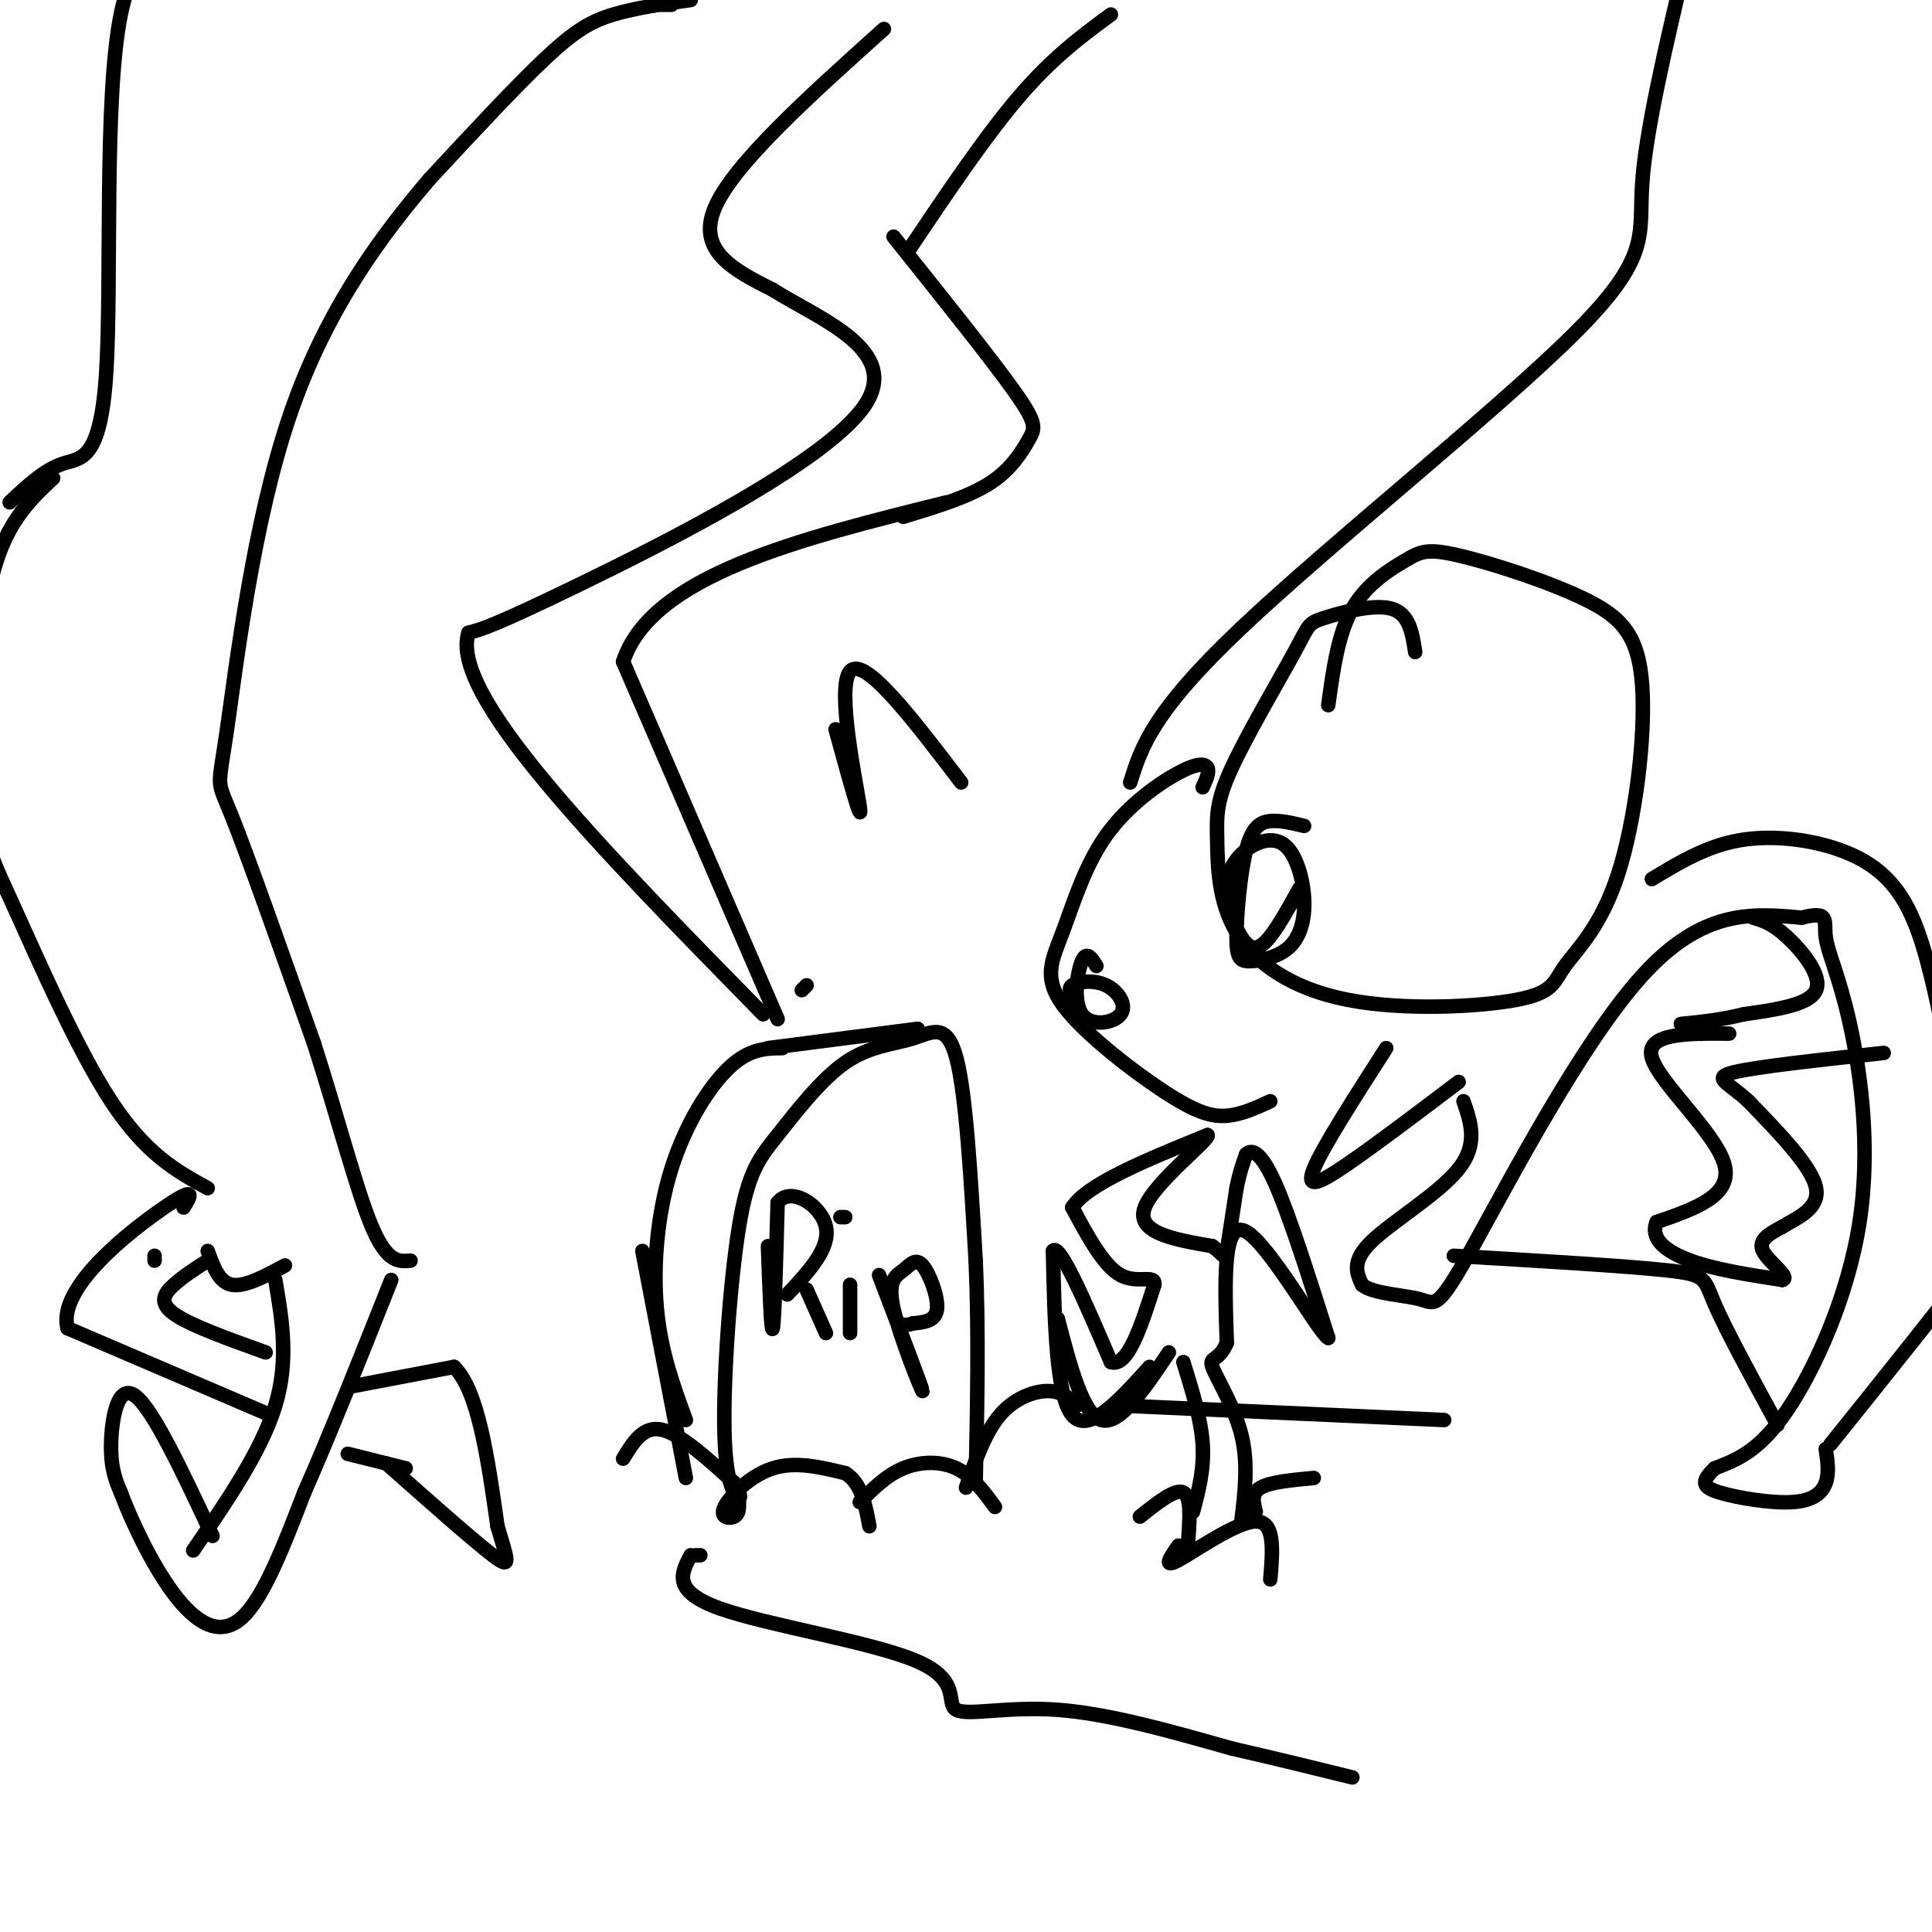 <svg viewBox='0 0 400 400' version='1.1' xmlns='http://www.w3.org/2000/svg' xmlns:xlink='http://www.w3.org/1999/xlink'><g fill='none' stroke='rgb(0,0,0)' stroke-width='3' stroke-linecap='round' stroke-linejoin='round'><path d='M152,307c0.812,1.559 1.624,3.119 1,3c-0.624,-0.119 -2.684,-1.916 -3,-13c-0.316,-11.084 1.111,-31.456 3,-43c1.889,-11.544 4.238,-14.262 8,-19c3.762,-4.738 8.936,-11.497 14,-15c5.064,-3.503 10.017,-3.751 14,-5c3.983,-1.249 6.995,-3.500 9,4c2.005,7.500 3.002,24.750 4,42'/><path d='M202,261c0.667,14.667 0.333,30.333 0,46'/><path d='M159,258c0.333,9.250 0.667,18.500 1,17c0.333,-1.500 0.667,-13.750 1,-26'/><path d='M161,249c2.733,-3.556 9.067,0.556 10,5c0.933,4.444 -3.533,9.222 -8,14'/><path d='M167,267c0.000,0.000 4.000,9.000 4,9'/><path d='M176,266c0.000,0.000 0.000,10.000 0,10'/><path d='M175,252c0.000,0.000 -1.000,0.000 -1,0'/><path d='M182,264c4.520,11.852 9.040,23.704 9,24c-0.040,0.296 -4.641,-10.965 -6,-17c-1.359,-6.035 0.522,-6.844 2,-8c1.478,-1.156 2.552,-2.657 4,-1c1.448,1.657 3.271,6.474 3,9c-0.271,2.526 -2.635,2.763 -5,3'/><path d='M189,274c-1.333,0.500 -2.167,0.250 -3,0'/><path d='M190,213c0.000,0.000 -31.000,4.000 -31,4'/><path d='M162,217c-3.417,0.042 -6.833,0.083 -11,4c-4.167,3.917 -9.083,11.708 -12,21c-2.917,9.292 -3.833,20.083 -3,29c0.833,8.917 3.417,15.958 6,23'/><path d='M142,306c0.000,0.000 -9.000,-47.000 -9,-47'/><path d='M153,311c0.012,1.250 0.024,2.500 -1,3c-1.024,0.500 -3.083,0.250 -2,-2c1.083,-2.250 5.310,-6.500 10,-8c4.690,-1.500 9.845,-0.250 15,1'/><path d='M175,305c3.333,2.000 4.167,6.500 5,11'/><path d='M178,311c2.756,-2.778 5.511,-5.556 9,-7c3.489,-1.444 7.711,-1.556 11,0c3.289,1.556 5.644,4.778 8,8'/><path d='M200,308c1.978,-5.711 3.956,-11.422 7,-15c3.044,-3.578 7.156,-5.022 10,-5c2.844,0.022 4.422,1.511 6,3'/><path d='M152,307c-5.583,-5.083 -11.167,-10.167 -15,-11c-3.833,-0.833 -5.917,2.583 -8,6'/><path d='M183,6c-15.583,14.000 -31.167,28.000 -35,37c-3.833,9.000 4.083,13.000 12,17'/><path d='M160,60c9.393,5.976 26.875,12.417 19,24c-7.875,11.583 -41.107,28.310 -59,37c-17.893,8.690 -20.446,9.345 -23,10'/><path d='M97,131c-2.022,6.311 4.422,17.089 16,31c11.578,13.911 28.289,30.956 45,48'/><path d='M167,204c0.000,0.000 -1.000,1.000 -1,1'/><path d='M161,211c0.000,0.000 -32.000,-74.000 -32,-74'/><path d='M129,137c5.833,-17.833 36.417,-25.417 67,-33'/><path d='M187,107c6.762,-2.048 13.524,-4.095 18,-7c4.476,-2.905 6.667,-6.667 8,-9c1.333,-2.333 1.810,-3.238 -3,-10c-4.810,-6.762 -14.905,-19.381 -25,-32'/><path d='M188,52c8.000,-11.917 16.000,-23.833 23,-32c7.000,-8.167 13.000,-12.583 19,-17'/><path d='M144,322c0.000,0.000 1.000,0.000 1,0'/><path d='M143,322c-1.974,3.719 -3.949,7.439 6,11c9.949,3.561 31.821,6.965 41,11c9.179,4.035 5.663,8.702 8,10c2.337,1.298 10.525,-0.772 21,0c10.475,0.772 23.238,4.386 36,8'/><path d='M255,362c10.167,2.333 17.583,4.167 25,6'/><path d='M232,291c0.000,0.000 67.000,3.000 67,3'/><path d='M247,313c1.167,-4.417 2.333,-8.833 2,-14c-0.333,-5.167 -2.167,-11.083 -4,-17'/><path d='M242,280c-5.083,7.583 -10.167,15.167 -14,14c-3.833,-1.167 -6.417,-11.083 -9,-21'/><path d='M238,283c-6.333,7.000 -12.667,14.000 -16,10c-3.333,-4.000 -3.667,-19.000 -4,-34'/><path d='M218,259c1.333,-1.833 6.667,10.583 12,23'/><path d='M230,282c3.500,1.167 6.250,-7.417 9,-16'/><path d='M239,266c0.289,-2.311 -3.489,-0.089 -7,-2c-3.511,-1.911 -6.756,-7.956 -10,-14'/><path d='M222,250c3.000,-4.833 15.500,-9.917 28,-15'/><path d='M250,235c0.844,0.644 -11.044,9.756 -13,15c-1.956,5.244 6.022,6.622 14,8'/><path d='M251,258c2.756,2.044 2.644,3.156 3,1c0.356,-2.156 1.178,-7.578 2,-13'/><path d='M256,246c0.667,-3.333 1.333,-5.167 2,-7'/><path d='M258,239c1.156,-1.178 3.044,-0.622 6,6c2.956,6.622 6.978,19.311 11,32'/><path d='M275,277c-1.889,-0.933 -12.111,-19.267 -17,-22c-4.889,-2.733 -4.444,10.133 -4,23'/><path d='M254,278c-1.655,4.071 -3.792,2.750 -3,5c0.792,2.250 4.512,8.071 6,14c1.488,5.929 0.744,11.964 0,18'/><path d='M236,314c3.667,-2.917 7.333,-5.833 9,-5c1.667,0.833 1.333,5.417 1,10'/><path d='M244,320c-1.711,2.422 -3.422,4.844 0,3c3.422,-1.844 11.978,-7.956 16,-8c4.022,-0.044 3.511,5.978 3,12'/><path d='M260,313c-0.500,-1.917 -1.000,-3.833 1,-5c2.000,-1.167 6.500,-1.583 11,-2'/><path d='M293,135c-0.611,-3.989 -1.222,-7.979 -5,-9c-3.778,-1.021 -10.724,0.925 -14,2c-3.276,1.075 -2.881,1.277 -6,7c-3.119,5.723 -9.753,16.966 -13,24c-3.247,7.034 -3.106,9.858 -3,15c0.106,5.142 0.179,12.603 4,19c3.821,6.397 11.391,11.731 23,14c11.609,2.269 27.257,1.473 35,0c7.743,-1.473 7.580,-3.622 10,-7c2.420,-3.378 7.424,-7.986 11,-19c3.576,-11.014 5.723,-28.435 5,-39c-0.723,-10.565 -4.318,-14.273 -12,-18c-7.682,-3.727 -19.451,-7.473 -26,-9c-6.549,-1.527 -7.879,-0.834 -11,1c-3.121,1.834 -8.035,4.810 -11,10c-2.965,5.190 -3.983,12.595 -5,20'/><path d='M270,171c-2.462,-0.599 -4.924,-1.198 -7,-1c-2.076,0.198 -3.766,1.193 -5,6c-1.234,4.807 -2.013,13.426 -2,18c0.013,4.574 0.819,5.102 3,5c2.181,-0.102 5.738,-0.833 8,-3c2.262,-2.167 3.231,-5.769 3,-10c-0.231,-4.231 -1.660,-9.091 -4,-11c-2.340,-1.909 -5.591,-0.868 -8,1c-2.409,1.868 -3.976,4.563 -4,8c-0.024,3.437 1.493,7.618 3,10c1.507,2.382 3.002,2.966 5,1c1.998,-1.966 4.499,-6.483 7,-11'/><path d='M249,163c0.710,-1.549 1.419,-3.098 1,-4c-0.419,-0.902 -1.967,-1.157 -6,1c-4.033,2.157 -10.550,6.728 -15,13c-4.450,6.272 -6.833,14.247 -9,20c-2.167,5.753 -4.117,9.284 0,15c4.117,5.716 14.301,13.616 21,18c6.699,4.384 9.914,5.253 13,5c3.086,-0.253 6.043,-1.626 9,-3'/><path d='M227,200c-1.016,-1.621 -2.032,-3.242 -3,-1c-0.968,2.242 -1.886,8.347 0,11c1.886,2.653 6.578,1.856 8,0c1.422,-1.856 -0.425,-4.769 -3,-6c-2.575,-1.231 -5.879,-0.780 -7,0c-1.121,0.780 -0.061,1.890 1,3'/><path d='M287,217c-6.600,10.289 -13.200,20.578 -15,25c-1.800,4.422 1.200,2.978 7,-1c5.800,-3.978 14.400,-10.489 23,-17'/><path d='M303,228c1.533,4.444 3.067,8.889 -1,14c-4.067,5.111 -13.733,10.889 -18,15c-4.267,4.111 -3.133,6.556 -2,9'/><path d='M282,266c2.195,1.884 8.681,2.093 12,3c3.319,0.907 3.470,2.514 11,-11c7.530,-13.514 22.437,-42.147 35,-56c12.563,-13.853 22.781,-12.927 33,-12'/><path d='M373,190c6.018,-1.533 4.563,0.633 5,4c0.437,3.367 2.767,7.933 5,18c2.233,10.067 4.371,25.633 2,41c-2.371,15.367 -9.249,30.533 -15,39c-5.751,8.467 -10.376,10.233 -15,12'/><path d='M355,304c-2.892,2.826 -2.620,3.892 1,5c3.620,1.108 10.590,2.260 15,2c4.410,-0.260 6.260,-1.931 7,-4c0.740,-2.069 0.370,-4.534 0,-7'/><path d='M301,260c17.756,1.044 35.511,2.089 44,3c8.489,0.911 7.711,1.689 10,7c2.289,5.311 7.644,15.156 13,25'/><path d='M358,214c-8.733,-0.067 -17.467,-0.133 -16,5c1.467,5.133 13.133,15.467 15,22c1.867,6.533 -6.067,9.267 -14,12'/><path d='M343,253c-1.467,3.467 1.867,6.133 7,8c5.133,1.867 12.067,2.933 19,4'/><path d='M369,265c1.889,-0.489 -2.889,-3.711 -4,-6c-1.111,-2.289 1.444,-3.644 4,-5'/><path d='M369,254c2.800,-1.756 7.800,-3.644 7,-8c-0.800,-4.356 -7.400,-11.178 -14,-18'/><path d='M362,228c-4.222,-3.956 -7.778,-4.844 -3,-6c4.778,-1.156 17.889,-2.578 31,-4'/><path d='M363,190c1.956,0.578 3.911,1.156 7,4c3.089,2.844 7.311,7.956 6,11c-1.311,3.044 -8.156,4.022 -15,5'/><path d='M361,210c-4.667,1.167 -8.833,1.583 -13,2'/><path d='M342,182c5.607,-3.393 11.214,-6.786 18,-8c6.786,-1.214 14.750,-0.250 21,2c6.250,2.250 10.786,5.786 14,12c3.214,6.214 5.107,15.107 7,24'/><path d='M234,162c2.280,-7.274 4.560,-14.548 23,-32c18.440,-17.452 53.042,-45.083 69,-61c15.958,-15.917 13.274,-20.119 14,-31c0.726,-10.881 4.863,-28.440 9,-46'/><path d='M379,299c11.911,-14.844 23.822,-29.689 30,-38c6.178,-8.311 6.622,-10.089 8,-17c1.378,-6.911 3.689,-18.956 6,-31'/><path d='M139,1c0.000,0.000 -2.000,0.000 -2,0'/><path d='M143,0c-5.733,0.822 -11.467,1.644 -16,3c-4.533,1.356 -7.867,3.244 -14,9c-6.133,5.756 -15.067,15.378 -24,25'/><path d='M89,37c-9.531,11.163 -21.359,26.569 -29,49c-7.641,22.431 -11.096,51.885 -13,65c-1.904,13.115 -2.258,9.890 1,18c3.258,8.110 10.129,27.555 17,47'/><path d='M65,216c4.956,15.444 8.844,30.556 12,38c3.156,7.444 5.578,7.222 8,7'/><path d='M32,260c0.000,0.000 0.000,1.000 0,1'/><path d='M57,265c1.417,8.333 2.833,16.667 0,26c-2.833,9.333 -9.917,19.667 -17,30'/><path d='M44,318c-6.156,-13.133 -12.311,-26.267 -16,-29c-3.689,-2.733 -4.911,4.933 -5,10c-0.089,5.067 0.956,7.533 2,10'/><path d='M25,309c2.119,5.690 6.417,14.917 11,21c4.583,6.083 9.452,9.024 14,5c4.548,-4.024 8.774,-15.012 13,-26'/><path d='M63,309c5.167,-11.667 11.583,-27.833 18,-44'/><path d='M43,261c-2.533,1.622 -5.067,3.244 -7,5c-1.933,1.756 -3.267,3.644 0,6c3.267,2.356 11.133,5.178 19,8'/><path d='M73,287c0.000,0.000 21.000,-4.000 21,-4'/><path d='M94,283c5.000,4.833 7.000,18.917 9,33'/><path d='M103,316c2.156,7.311 3.044,9.089 -1,6c-4.044,-3.089 -13.022,-11.044 -22,-19'/><path d='M84,304c0.000,0.000 -12.000,-3.000 -12,-3'/><path d='M56,293c0.000,0.000 -42.000,-18.000 -42,-18'/><path d='M14,275c-2.267,-8.356 13.067,-20.244 20,-25c6.933,-4.756 5.467,-2.378 4,0'/><path d='M43,259c1.167,3.250 2.333,6.500 5,7c2.667,0.500 6.833,-1.750 11,-4'/><path d='M43,246c-6.396,-3.498 -12.791,-6.995 -20,-18c-7.209,-11.005 -15.231,-29.517 -20,-40c-4.769,-10.483 -6.284,-12.938 -7,-24c-0.716,-11.062 -0.633,-30.732 2,-43c2.633,-12.268 7.817,-17.134 13,-22'/><path d='M2,104c3.595,-3.370 7.190,-6.740 11,-8c3.810,-1.260 7.836,-0.410 9,-19c1.164,-18.590 -0.533,-56.620 3,-74c3.533,-17.380 12.295,-14.108 18,-12c5.705,2.108 8.352,3.054 11,4'/><path d='M173,151c2.844,10.378 5.689,20.756 5,16c-0.689,-4.756 -4.911,-24.644 -2,-28c2.911,-3.356 12.956,9.822 23,23'/></g>
</svg>